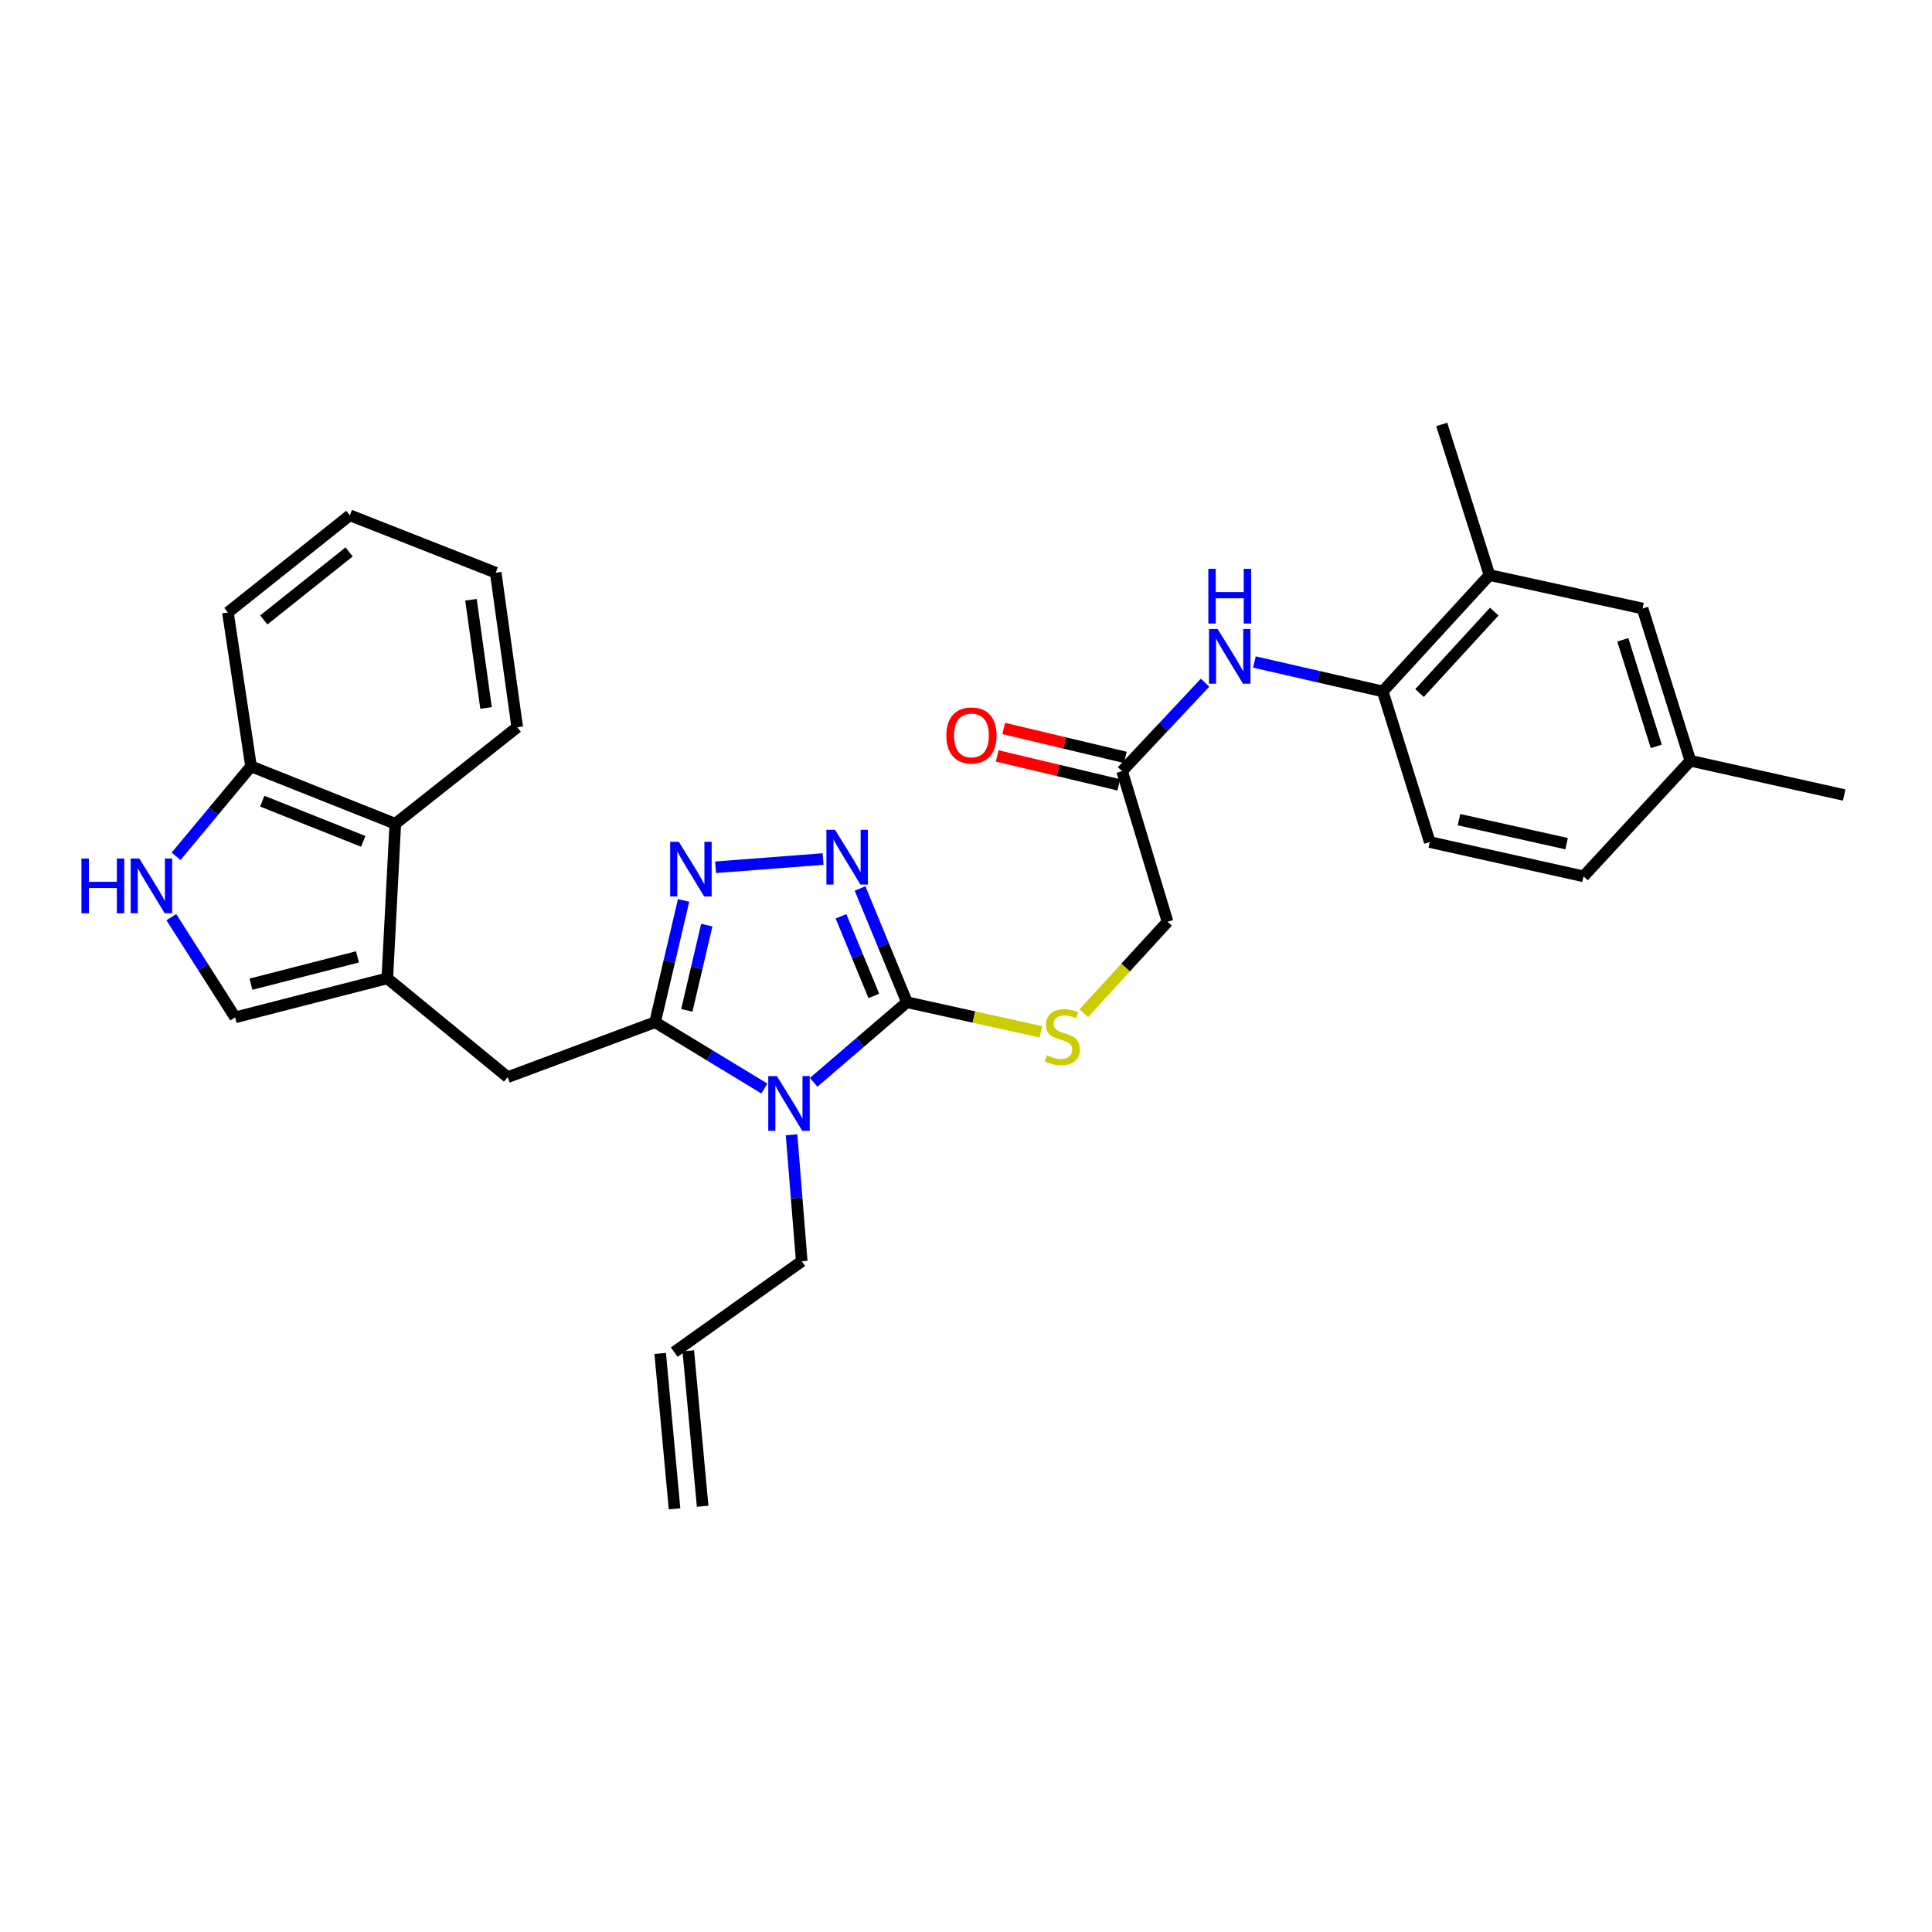 <?xml version='1.0' encoding='iso-8859-1'?>
<svg version='1.1' baseProfile='full'
              xmlns='http://www.w3.org/2000/svg'
                      xmlns:rdkit='http://www.rdkit.org/xml'
                      xmlns:xlink='http://www.w3.org/1999/xlink'
                  xml:space='preserve'
width='1000px' height='1000px' viewBox='0 0 1000 1000'>
<!-- END OF HEADER -->
<rect style='opacity:1.0;fill:#FFFFFF;stroke:none' width='1000' height='1000' x='0' y='0'> </rect>
<path class='bond-0' d='M 395.625,563.41 L 367.347,546.251' style='fill:none;fill-rule:evenodd;stroke:#0000FF;stroke-width:6px;stroke-linecap:butt;stroke-linejoin:miter;stroke-opacity:1' />
<path class='bond-0' d='M 367.347,546.251 L 339.069,529.092' style='fill:none;fill-rule:evenodd;stroke:#000000;stroke-width:6px;stroke-linecap:butt;stroke-linejoin:miter;stroke-opacity:1' />
<path class='bond-1' d='M 421.144,560.212 L 445.292,539.485' style='fill:none;fill-rule:evenodd;stroke:#0000FF;stroke-width:6px;stroke-linecap:butt;stroke-linejoin:miter;stroke-opacity:1' />
<path class='bond-1' d='M 445.292,539.485 L 469.441,518.757' style='fill:none;fill-rule:evenodd;stroke:#000000;stroke-width:6px;stroke-linecap:butt;stroke-linejoin:miter;stroke-opacity:1' />
<path class='bond-17' d='M 409.7,587.366 L 412.34,620.093' style='fill:none;fill-rule:evenodd;stroke:#0000FF;stroke-width:6px;stroke-linecap:butt;stroke-linejoin:miter;stroke-opacity:1' />
<path class='bond-17' d='M 412.34,620.093 L 414.98,652.821' style='fill:none;fill-rule:evenodd;stroke:#000000;stroke-width:6px;stroke-linecap:butt;stroke-linejoin:miter;stroke-opacity:1' />
<path class='bond-2' d='M 339.069,529.092 L 346.446,497.579' style='fill:none;fill-rule:evenodd;stroke:#000000;stroke-width:6px;stroke-linecap:butt;stroke-linejoin:miter;stroke-opacity:1' />
<path class='bond-2' d='M 346.446,497.579 L 353.823,466.065' style='fill:none;fill-rule:evenodd;stroke:#0000FF;stroke-width:6px;stroke-linecap:butt;stroke-linejoin:miter;stroke-opacity:1' />
<path class='bond-2' d='M 355.5,522.967 L 360.665,500.907' style='fill:none;fill-rule:evenodd;stroke:#000000;stroke-width:6px;stroke-linecap:butt;stroke-linejoin:miter;stroke-opacity:1' />
<path class='bond-2' d='M 360.665,500.907 L 365.829,478.848' style='fill:none;fill-rule:evenodd;stroke:#0000FF;stroke-width:6px;stroke-linecap:butt;stroke-linejoin:miter;stroke-opacity:1' />
<path class='bond-7' d='M 339.069,529.092 L 262.776,557.536' style='fill:none;fill-rule:evenodd;stroke:#000000;stroke-width:6px;stroke-linecap:butt;stroke-linejoin:miter;stroke-opacity:1' />
<path class='bond-3' d='M 469.441,518.757 L 457.3,489.314' style='fill:none;fill-rule:evenodd;stroke:#000000;stroke-width:6px;stroke-linecap:butt;stroke-linejoin:miter;stroke-opacity:1' />
<path class='bond-3' d='M 457.3,489.314 L 445.159,459.871' style='fill:none;fill-rule:evenodd;stroke:#0000FF;stroke-width:6px;stroke-linecap:butt;stroke-linejoin:miter;stroke-opacity:1' />
<path class='bond-3' d='M 452.299,515.491 L 443.8,494.881' style='fill:none;fill-rule:evenodd;stroke:#000000;stroke-width:6px;stroke-linecap:butt;stroke-linejoin:miter;stroke-opacity:1' />
<path class='bond-3' d='M 443.8,494.881 L 435.301,474.271' style='fill:none;fill-rule:evenodd;stroke:#0000FF;stroke-width:6px;stroke-linecap:butt;stroke-linejoin:miter;stroke-opacity:1' />
<path class='bond-10' d='M 469.441,518.757 L 504.083,526.403' style='fill:none;fill-rule:evenodd;stroke:#000000;stroke-width:6px;stroke-linecap:butt;stroke-linejoin:miter;stroke-opacity:1' />
<path class='bond-10' d='M 504.083,526.403 L 538.724,534.049' style='fill:none;fill-rule:evenodd;stroke:#CCCC00;stroke-width:6px;stroke-linecap:butt;stroke-linejoin:miter;stroke-opacity:1' />
<path class='bond-30' d='M 370.382,448.894 L 426.035,444.634' style='fill:none;fill-rule:evenodd;stroke:#0000FF;stroke-width:6px;stroke-linecap:butt;stroke-linejoin:miter;stroke-opacity:1' />
<path class='bond-4' d='M 200.47,506.393 L 262.776,557.536' style='fill:none;fill-rule:evenodd;stroke:#000000;stroke-width:6px;stroke-linecap:butt;stroke-linejoin:miter;stroke-opacity:1' />
<path class='bond-6' d='M 200.47,506.393 L 121.711,526.586' style='fill:none;fill-rule:evenodd;stroke:#000000;stroke-width:6px;stroke-linecap:butt;stroke-linejoin:miter;stroke-opacity:1' />
<path class='bond-6' d='M 185.029,495.276 L 129.898,509.411' style='fill:none;fill-rule:evenodd;stroke:#000000;stroke-width:6px;stroke-linecap:butt;stroke-linejoin:miter;stroke-opacity:1' />
<path class='bond-8' d='M 200.47,506.393 L 204.607,426.376' style='fill:none;fill-rule:evenodd;stroke:#000000;stroke-width:6px;stroke-linecap:butt;stroke-linejoin:miter;stroke-opacity:1' />
<path class='bond-5' d='M 88.682,474.72 L 105.196,500.653' style='fill:none;fill-rule:evenodd;stroke:#0000FF;stroke-width:6px;stroke-linecap:butt;stroke-linejoin:miter;stroke-opacity:1' />
<path class='bond-5' d='M 105.196,500.653 L 121.711,526.586' style='fill:none;fill-rule:evenodd;stroke:#000000;stroke-width:6px;stroke-linecap:butt;stroke-linejoin:miter;stroke-opacity:1' />
<path class='bond-31' d='M 91.134,443.235 L 110.531,419.951' style='fill:none;fill-rule:evenodd;stroke:#0000FF;stroke-width:6px;stroke-linecap:butt;stroke-linejoin:miter;stroke-opacity:1' />
<path class='bond-31' d='M 110.531,419.951 L 129.929,396.667' style='fill:none;fill-rule:evenodd;stroke:#000000;stroke-width:6px;stroke-linecap:butt;stroke-linejoin:miter;stroke-opacity:1' />
<path class='bond-13' d='M 204.607,426.376 L 129.929,396.667' style='fill:none;fill-rule:evenodd;stroke:#000000;stroke-width:6px;stroke-linecap:butt;stroke-linejoin:miter;stroke-opacity:1' />
<path class='bond-13' d='M 188.007,435.489 L 135.733,414.692' style='fill:none;fill-rule:evenodd;stroke:#000000;stroke-width:6px;stroke-linecap:butt;stroke-linejoin:miter;stroke-opacity:1' />
<path class='bond-24' d='M 204.607,426.376 L 267.717,376.434' style='fill:none;fill-rule:evenodd;stroke:#000000;stroke-width:6px;stroke-linecap:butt;stroke-linejoin:miter;stroke-opacity:1' />
<path class='bond-9' d='M 623.732,353.352 L 602.26,376.243' style='fill:none;fill-rule:evenodd;stroke:#0000FF;stroke-width:6px;stroke-linecap:butt;stroke-linejoin:miter;stroke-opacity:1' />
<path class='bond-9' d='M 602.26,376.243 L 580.789,399.134' style='fill:none;fill-rule:evenodd;stroke:#000000;stroke-width:6px;stroke-linecap:butt;stroke-linejoin:miter;stroke-opacity:1' />
<path class='bond-11' d='M 649.279,342.657 L 682.488,350.265' style='fill:none;fill-rule:evenodd;stroke:#0000FF;stroke-width:6px;stroke-linecap:butt;stroke-linejoin:miter;stroke-opacity:1' />
<path class='bond-11' d='M 682.488,350.265 L 715.697,357.872' style='fill:none;fill-rule:evenodd;stroke:#000000;stroke-width:6px;stroke-linecap:butt;stroke-linejoin:miter;stroke-opacity:1' />
<path class='bond-19' d='M 560.958,524.408 L 582.641,500.761' style='fill:none;fill-rule:evenodd;stroke:#CCCC00;stroke-width:6px;stroke-linecap:butt;stroke-linejoin:miter;stroke-opacity:1' />
<path class='bond-19' d='M 582.641,500.761 L 604.324,477.114' style='fill:none;fill-rule:evenodd;stroke:#000000;stroke-width:6px;stroke-linecap:butt;stroke-linejoin:miter;stroke-opacity:1' />
<path class='bond-14' d='M 715.697,357.872 L 770.961,297.659' style='fill:none;fill-rule:evenodd;stroke:#000000;stroke-width:6px;stroke-linecap:butt;stroke-linejoin:miter;stroke-opacity:1' />
<path class='bond-14' d='M 734.745,358.714 L 773.43,316.565' style='fill:none;fill-rule:evenodd;stroke:#000000;stroke-width:6px;stroke-linecap:butt;stroke-linejoin:miter;stroke-opacity:1' />
<path class='bond-18' d='M 715.697,357.872 L 740.051,435.852' style='fill:none;fill-rule:evenodd;stroke:#000000;stroke-width:6px;stroke-linecap:butt;stroke-linejoin:miter;stroke-opacity:1' />
<path class='bond-12' d='M 580.789,399.134 L 604.324,477.114' style='fill:none;fill-rule:evenodd;stroke:#000000;stroke-width:6px;stroke-linecap:butt;stroke-linejoin:miter;stroke-opacity:1' />
<path class='bond-16' d='M 582.48,392.031 L 550.999,384.539' style='fill:none;fill-rule:evenodd;stroke:#000000;stroke-width:6px;stroke-linecap:butt;stroke-linejoin:miter;stroke-opacity:1' />
<path class='bond-16' d='M 550.999,384.539 L 519.519,377.047' style='fill:none;fill-rule:evenodd;stroke:#FF0000;stroke-width:6px;stroke-linecap:butt;stroke-linejoin:miter;stroke-opacity:1' />
<path class='bond-16' d='M 579.099,406.237 L 547.619,398.745' style='fill:none;fill-rule:evenodd;stroke:#000000;stroke-width:6px;stroke-linecap:butt;stroke-linejoin:miter;stroke-opacity:1' />
<path class='bond-16' d='M 547.619,398.745 L 516.138,391.253' style='fill:none;fill-rule:evenodd;stroke:#FF0000;stroke-width:6px;stroke-linecap:butt;stroke-linejoin:miter;stroke-opacity:1' />
<path class='bond-26' d='M 129.929,396.667 L 117.971,317.016' style='fill:none;fill-rule:evenodd;stroke:#000000;stroke-width:6px;stroke-linecap:butt;stroke-linejoin:miter;stroke-opacity:1' />
<path class='bond-15' d='M 770.961,297.659 L 850.183,314.963' style='fill:none;fill-rule:evenodd;stroke:#000000;stroke-width:6px;stroke-linecap:butt;stroke-linejoin:miter;stroke-opacity:1' />
<path class='bond-25' d='M 770.961,297.659 L 746.233,219.695' style='fill:none;fill-rule:evenodd;stroke:#000000;stroke-width:6px;stroke-linecap:butt;stroke-linejoin:miter;stroke-opacity:1' />
<path class='bond-33' d='M 850.183,314.963 L 874.935,393.763' style='fill:none;fill-rule:evenodd;stroke:#000000;stroke-width:6px;stroke-linecap:butt;stroke-linejoin:miter;stroke-opacity:1' />
<path class='bond-33' d='M 839.963,331.16 L 857.29,386.319' style='fill:none;fill-rule:evenodd;stroke:#000000;stroke-width:6px;stroke-linecap:butt;stroke-linejoin:miter;stroke-opacity:1' />
<path class='bond-20' d='M 414.98,652.821 L 348.982,699.859' style='fill:none;fill-rule:evenodd;stroke:#000000;stroke-width:6px;stroke-linecap:butt;stroke-linejoin:miter;stroke-opacity:1' />
<path class='bond-23' d='M 740.051,435.852 L 819.638,453.595' style='fill:none;fill-rule:evenodd;stroke:#000000;stroke-width:6px;stroke-linecap:butt;stroke-linejoin:miter;stroke-opacity:1' />
<path class='bond-23' d='M 755.167,424.26 L 810.877,436.68' style='fill:none;fill-rule:evenodd;stroke:#000000;stroke-width:6px;stroke-linecap:butt;stroke-linejoin:miter;stroke-opacity:1' />
<path class='bond-21' d='M 341.712,700.53 L 349.143,780.977' style='fill:none;fill-rule:evenodd;stroke:#000000;stroke-width:6px;stroke-linecap:butt;stroke-linejoin:miter;stroke-opacity:1' />
<path class='bond-21' d='M 356.253,699.187 L 363.684,779.633' style='fill:none;fill-rule:evenodd;stroke:#000000;stroke-width:6px;stroke-linecap:butt;stroke-linejoin:miter;stroke-opacity:1' />
<path class='bond-22' d='M 874.935,393.763 L 819.638,453.595' style='fill:none;fill-rule:evenodd;stroke:#000000;stroke-width:6px;stroke-linecap:butt;stroke-linejoin:miter;stroke-opacity:1' />
<path class='bond-27' d='M 874.935,393.763 L 954.545,411.498' style='fill:none;fill-rule:evenodd;stroke:#000000;stroke-width:6px;stroke-linecap:butt;stroke-linejoin:miter;stroke-opacity:1' />
<path class='bond-28' d='M 267.717,376.434 L 256.57,296.418' style='fill:none;fill-rule:evenodd;stroke:#000000;stroke-width:6px;stroke-linecap:butt;stroke-linejoin:miter;stroke-opacity:1' />
<path class='bond-28' d='M 251.581,366.446 L 243.778,310.435' style='fill:none;fill-rule:evenodd;stroke:#000000;stroke-width:6px;stroke-linecap:butt;stroke-linejoin:miter;stroke-opacity:1' />
<path class='bond-32' d='M 117.971,317.016 L 181.072,266.709' style='fill:none;fill-rule:evenodd;stroke:#000000;stroke-width:6px;stroke-linecap:butt;stroke-linejoin:miter;stroke-opacity:1' />
<path class='bond-32' d='M 136.539,320.888 L 180.71,285.673' style='fill:none;fill-rule:evenodd;stroke:#000000;stroke-width:6px;stroke-linecap:butt;stroke-linejoin:miter;stroke-opacity:1' />
<path class='bond-29' d='M 256.57,296.418 L 181.072,266.709' style='fill:none;fill-rule:evenodd;stroke:#000000;stroke-width:6px;stroke-linecap:butt;stroke-linejoin:miter;stroke-opacity:1' />
<path  class='atom-0' d='M 402.132 556.997
L 411.412 571.997
Q 412.332 573.477, 413.812 576.157
Q 415.292 578.837, 415.372 578.997
L 415.372 556.997
L 419.132 556.997
L 419.132 585.317
L 415.252 585.317
L 405.292 568.917
Q 404.132 566.997, 402.892 564.797
Q 401.692 562.597, 401.332 561.917
L 401.332 585.317
L 397.652 585.317
L 397.652 556.997
L 402.132 556.997
' fill='#0000FF'/>
<path  class='atom-3' d='M 351.354 435.711
L 360.634 450.711
Q 361.554 452.191, 363.034 454.871
Q 364.514 457.551, 364.594 457.711
L 364.594 435.711
L 368.354 435.711
L 368.354 464.031
L 364.474 464.031
L 354.514 447.631
Q 353.354 445.711, 352.114 443.511
Q 350.914 441.311, 350.554 440.631
L 350.554 464.031
L 346.874 464.031
L 346.874 435.711
L 351.354 435.711
' fill='#0000FF'/>
<path  class='atom-4' d='M 432.223 429.521
L 441.503 444.521
Q 442.423 446.001, 443.903 448.681
Q 445.383 451.361, 445.463 451.521
L 445.463 429.521
L 449.223 429.521
L 449.223 457.841
L 445.343 457.841
L 435.383 441.441
Q 434.223 439.521, 432.983 437.321
Q 431.783 435.121, 431.423 434.441
L 431.423 457.841
L 427.743 457.841
L 427.743 429.521
L 432.223 429.521
' fill='#0000FF'/>
<path  class='atom-6' d='M 42.16 444.384
L 46 444.384
L 46 456.424
L 60.48 456.424
L 60.48 444.384
L 64.32 444.384
L 64.32 472.704
L 60.48 472.704
L 60.48 459.624
L 46 459.624
L 46 472.704
L 42.16 472.704
L 42.16 444.384
' fill='#0000FF'/>
<path  class='atom-6' d='M 72.12 444.384
L 81.4 459.384
Q 82.32 460.864, 83.8 463.544
Q 85.28 466.224, 85.36 466.384
L 85.36 444.384
L 89.12 444.384
L 89.12 472.704
L 85.24 472.704
L 75.28 456.304
Q 74.12 454.384, 72.88 452.184
Q 71.68 449.984, 71.32 449.304
L 71.32 472.704
L 67.64 472.704
L 67.64 444.384
L 72.12 444.384
' fill='#0000FF'/>
<path  class='atom-10' d='M 630.248 325.572
L 639.528 340.572
Q 640.448 342.052, 641.928 344.732
Q 643.408 347.412, 643.488 347.572
L 643.488 325.572
L 647.248 325.572
L 647.248 353.892
L 643.368 353.892
L 633.408 337.492
Q 632.248 335.572, 631.008 333.372
Q 629.808 331.172, 629.448 330.492
L 629.448 353.892
L 625.768 353.892
L 625.768 325.572
L 630.248 325.572
' fill='#0000FF'/>
<path  class='atom-10' d='M 625.428 294.42
L 629.268 294.42
L 629.268 306.46
L 643.748 306.46
L 643.748 294.42
L 647.588 294.42
L 647.588 322.74
L 643.748 322.74
L 643.748 309.66
L 629.268 309.66
L 629.268 322.74
L 625.428 322.74
L 625.428 294.42
' fill='#0000FF'/>
<path  class='atom-11' d='M 541.863 546.228
Q 542.183 546.348, 543.503 546.908
Q 544.823 547.468, 546.263 547.828
Q 547.743 548.148, 549.183 548.148
Q 551.863 548.148, 553.423 546.868
Q 554.983 545.548, 554.983 543.268
Q 554.983 541.708, 554.183 540.748
Q 553.423 539.788, 552.223 539.268
Q 551.023 538.748, 549.023 538.148
Q 546.503 537.388, 544.983 536.668
Q 543.503 535.948, 542.423 534.428
Q 541.383 532.908, 541.383 530.348
Q 541.383 526.788, 543.783 524.588
Q 546.223 522.388, 551.023 522.388
Q 554.303 522.388, 558.023 523.948
L 557.103 527.028
Q 553.703 525.628, 551.143 525.628
Q 548.383 525.628, 546.863 526.788
Q 545.343 527.908, 545.383 529.868
Q 545.383 531.388, 546.143 532.308
Q 546.943 533.228, 548.063 533.748
Q 549.223 534.268, 551.143 534.868
Q 553.703 535.668, 555.223 536.468
Q 556.743 537.268, 557.823 538.908
Q 558.943 540.508, 558.943 543.268
Q 558.943 547.188, 556.303 549.308
Q 553.703 551.388, 549.343 551.388
Q 546.823 551.388, 544.903 550.828
Q 543.023 550.308, 540.783 549.388
L 541.863 546.228
' fill='#CCCC00'/>
<path  class='atom-17' d='M 489.825 380.66
Q 489.825 373.86, 493.185 370.06
Q 496.545 366.26, 502.825 366.26
Q 509.105 366.26, 512.465 370.06
Q 515.825 373.86, 515.825 380.66
Q 515.825 387.54, 512.425 391.46
Q 509.025 395.34, 502.825 395.34
Q 496.585 395.34, 493.185 391.46
Q 489.825 387.58, 489.825 380.66
M 502.825 392.14
Q 507.145 392.14, 509.465 389.26
Q 511.825 386.34, 511.825 380.66
Q 511.825 375.1, 509.465 372.3
Q 507.145 369.46, 502.825 369.46
Q 498.505 369.46, 496.145 372.26
Q 493.825 375.06, 493.825 380.66
Q 493.825 386.38, 496.145 389.26
Q 498.505 392.14, 502.825 392.14
' fill='#FF0000'/>
</svg>

